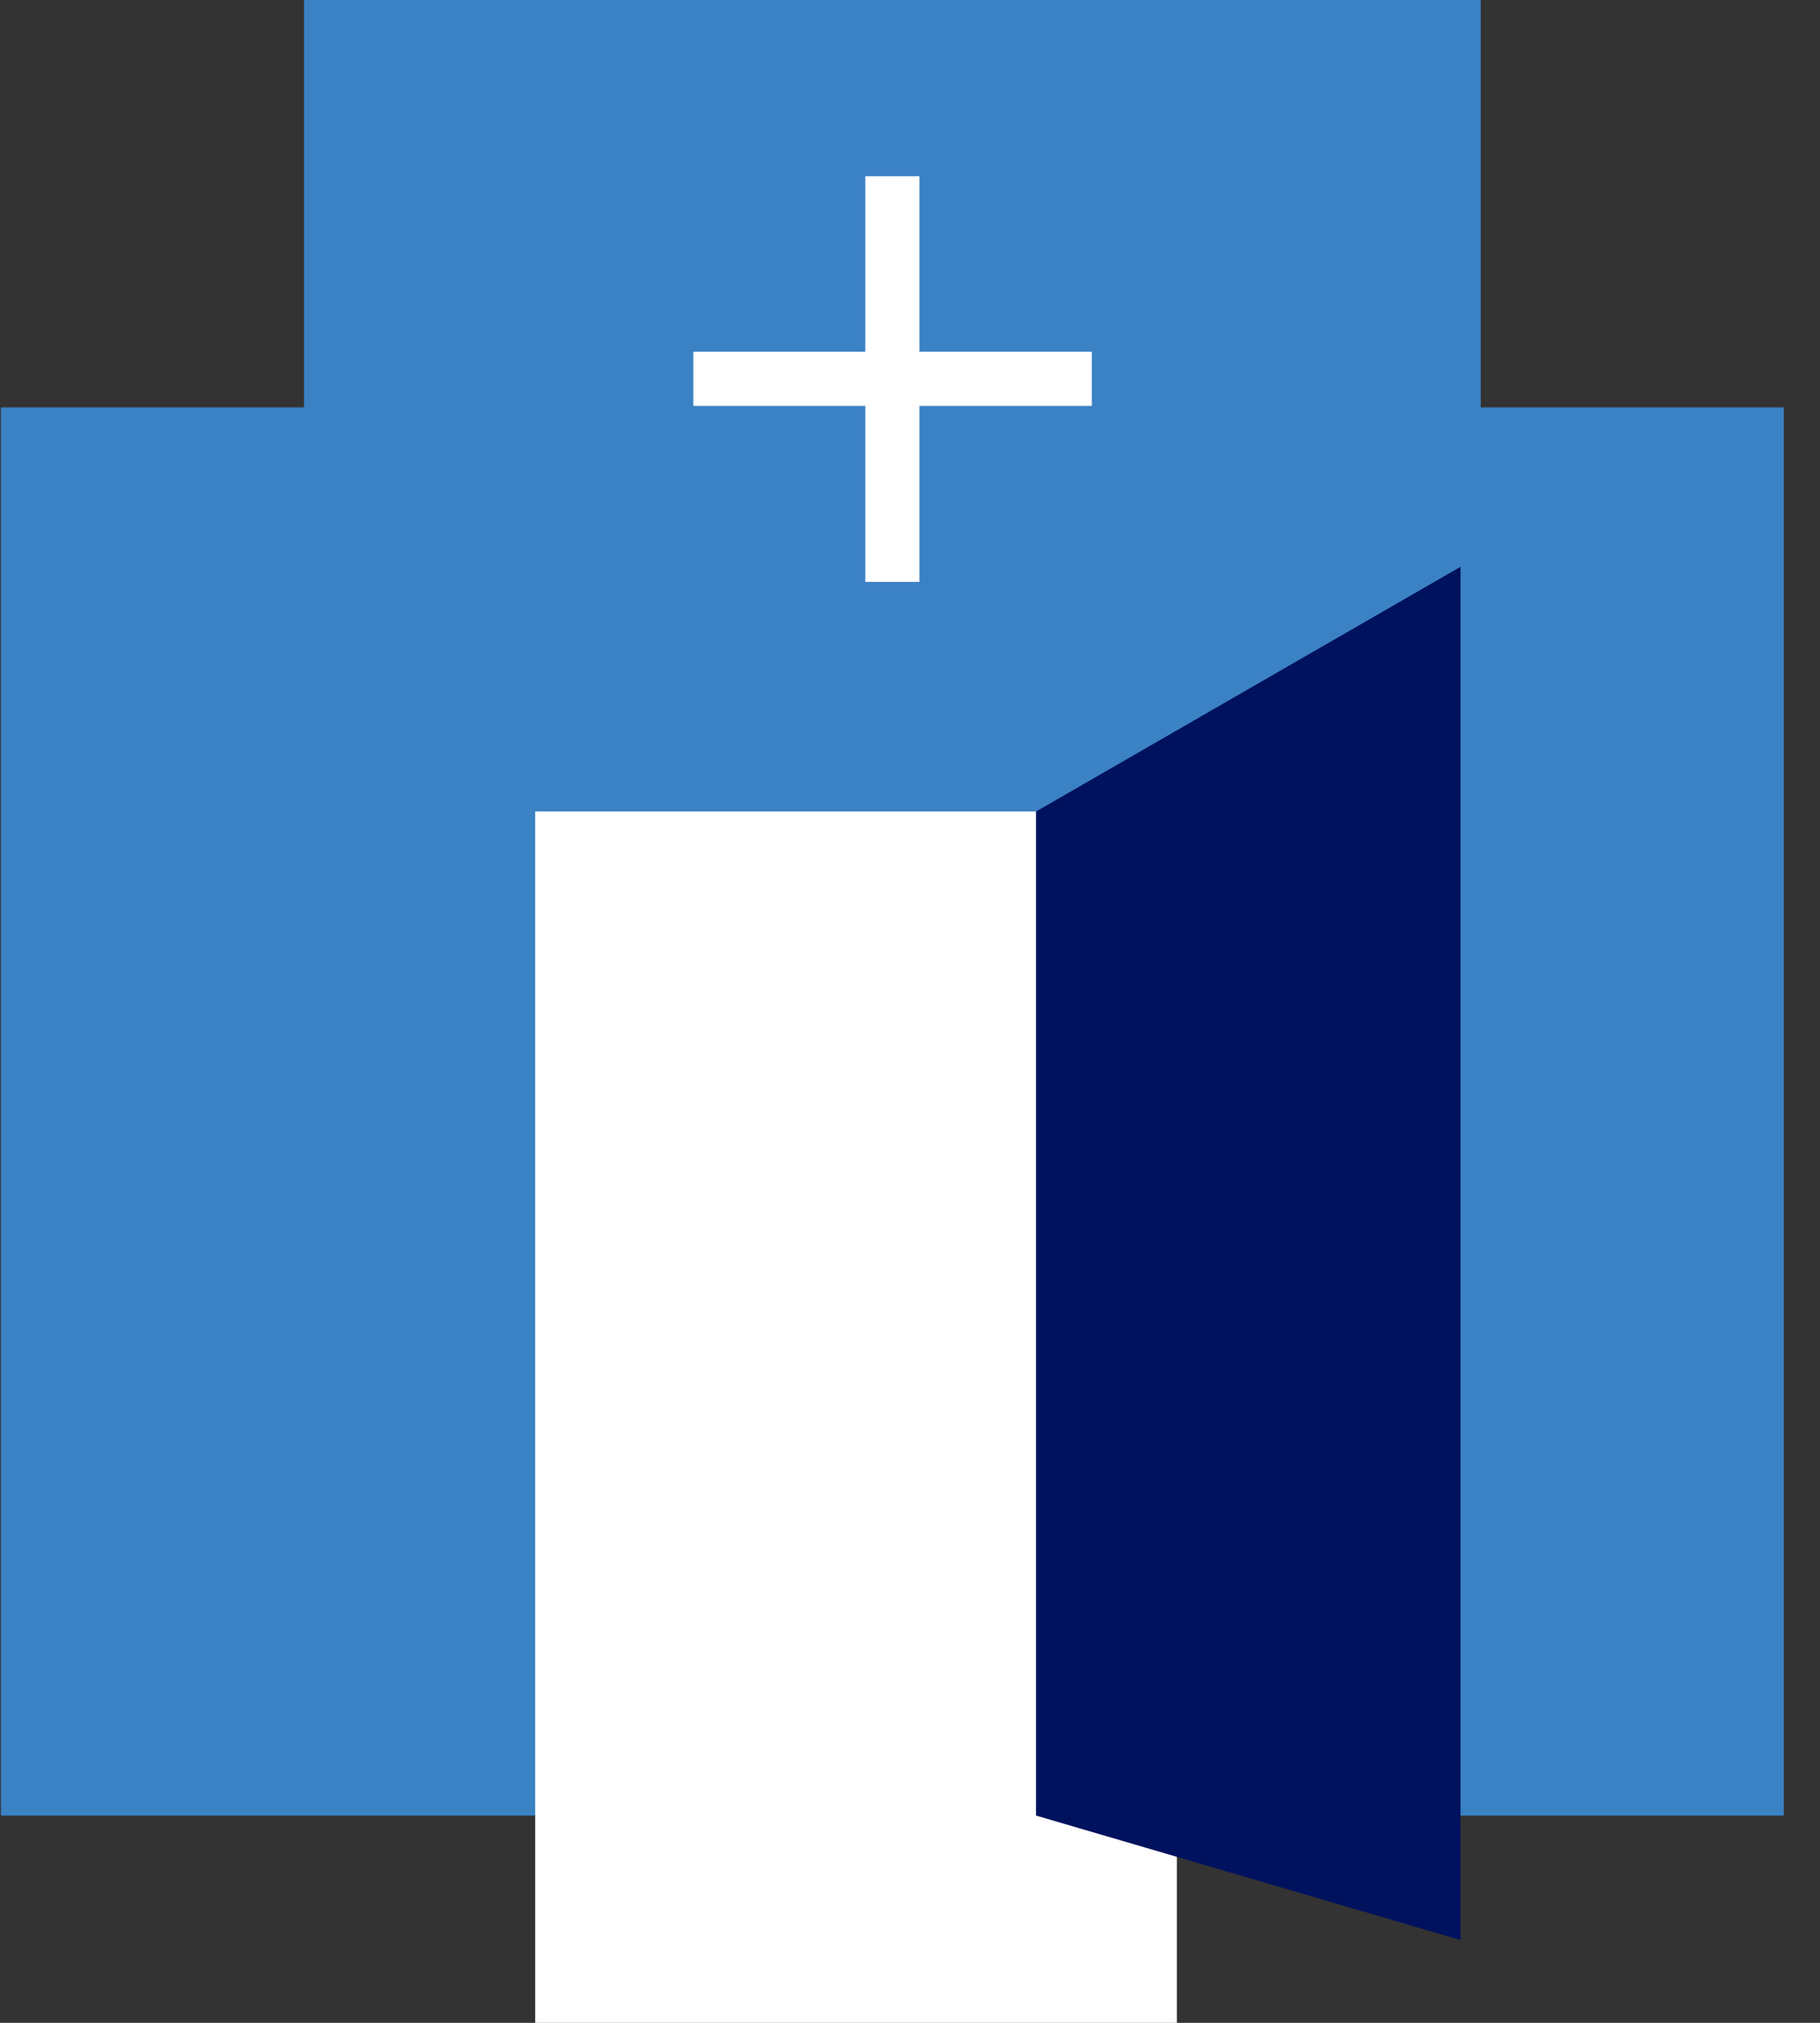 <svg width="27" height="30" viewBox="0 0 27 30" fill="none" xmlns="http://www.w3.org/2000/svg">
<rect x="0" y="0" width="27" height="30" fill="#333333" stroke="none"/>
<path d="M21.967 0H4.51V10.008H21.967V0Z" fill="#3B82C5"/>
<path d="M26.463 6.042H0.014V26.926H26.463V6.042Z" fill="#3B82C5"/>
<path d="M17.459 12.035H7.94V30H17.459V12.035Z" fill="white"/>
<path d="M21.667 28.772L15.37 26.926V12.035L21.667 8.406V28.772Z" fill="#00125E"/>
<path d="M13.239 2.613V8.63" stroke="white" stroke-width="0.804" stroke-miterlimit="10"/>
<path d="M10.286 5.618H16.197" stroke="white" stroke-width="0.804" stroke-miterlimit="10"/>
</svg>
